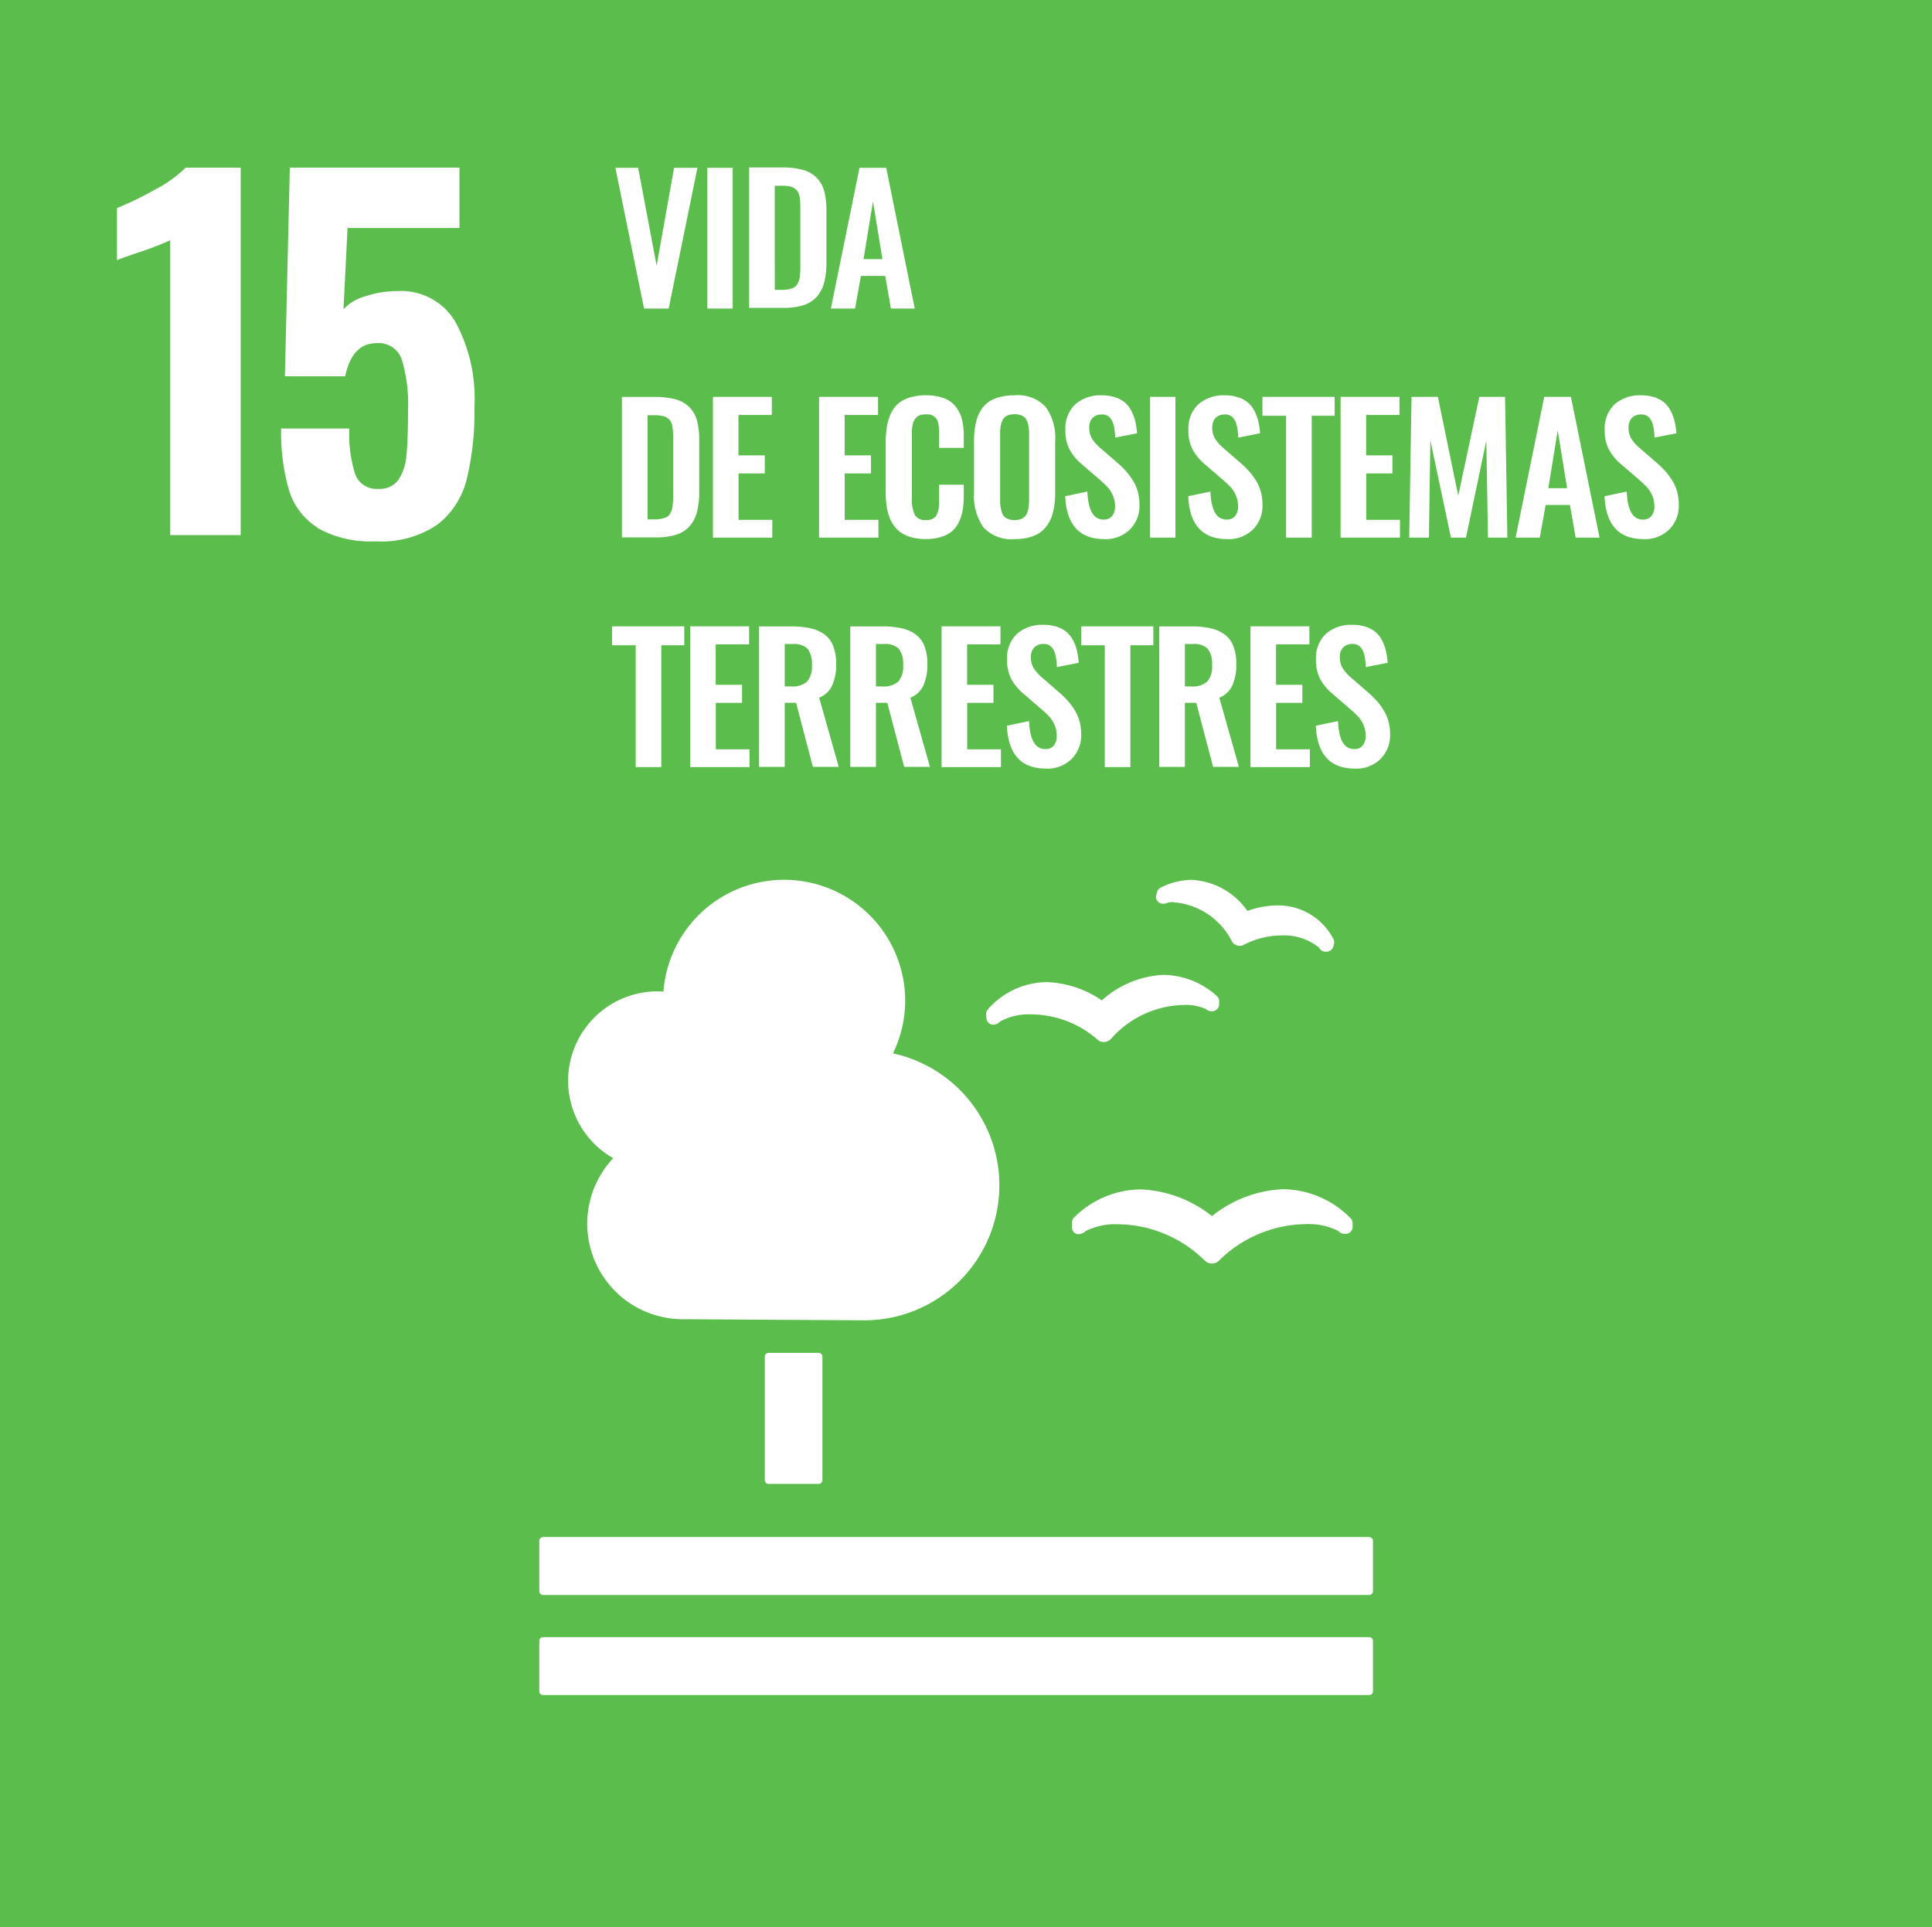 <svg height="57.76" viewBox="0 0 57.89 57.76" width="57.89" xmlns="http://www.w3.org/2000/svg" xmlns:xlink="http://www.w3.org/1999/xlink"><clipPath id="a"><path d="m0 19.912h57.89v-57.76h-57.89z" transform="translate(0 37.848)"/></clipPath><g><path d="m0 19.912h57.89v-57.76h-57.89z" fill="#5bbe4c" transform="translate(0 37.848)"/><g clip-path="url(#a)" fill="#fff"><path d="m.552.75a8.869 8.869 0 0 1 -.872.34q-.574.19-.722.258v-1.563a9.552 9.552 0 0 0 1.124-.545 3.809 3.809 0 0 0 .933-.665h1.649v11.012h-2.112z" transform="translate(4.548 6.45)"/><path d="m.378 3.72a2.026 2.026 0 0 1 -.859-1.136 6.191 6.191 0 0 1 -.232-1.836h2.045a3.88 3.88 0 0 0 .177 1.381.678.678 0 0 0 .694.427.682.682 0 0 0 .6-.272 1.562 1.562 0 0 0 .239-.74c.032-.314.047-.765.047-1.354a4.6 4.6 0 0 0 -.184-1.5.73.73 0 0 0 -.757-.5q-.734 0-.941.993h-1.807l.147-6.253h5.083v1.808h-3.353l-.122 2.435a1.434 1.434 0 0 1 .655-.388 3.092 3.092 0 0 1 .99-.156 1.881 1.881 0 0 1 1.7.91 4.8 4.8 0 0 1 .579 2.561 8.537 8.537 0 0 1 -.232 2.169 2.459 2.459 0 0 1 -.878 1.36 2.984 2.984 0 0 1 -1.848.5 3.224 3.224 0 0 1 -1.744-.4" transform="translate(9.137 12.094)"/></g><path d="m.3 1.46-.859-4.218h.682l.554 2.937.523-2.937h.7l-.862 4.218z" fill="#fff" transform="translate(18.998 7.787)"/><path d="m13.857-30.342h.759v-4.218h-.759z" fill="#fff" transform="translate(7.338 39.589)"/><g clip-path="url(#a)"><path d="m0 1.451v-4.209h.982a2.3 2.3 0 0 1 .639.076.9.9 0 0 1 .411.241.922.922 0 0 1 .22.4 2.322 2.322 0 0 1 .064.591v1.523a2.433 2.433 0 0 1 -.066.612 1.052 1.052 0 0 1 -.217.426.888.888 0 0 1 -.4.258 2 2 0 0 1 -.618.082zm.768-.539h.219a.887.887 0 0 0 .2-.02.672.672 0 0 0 .147-.048.249.249 0 0 0 .1-.09.774.774 0 0 0 .06-.118.673.673 0 0 0 .028-.162c.006-.074.011-.132.012-.183s0-.127 0-.226v-1.538c0-.1 0-.18-.006-.241a1.269 1.269 0 0 0 -.02-.186.4.4 0 0 0 -.057-.143.41.41 0 0 0 -.1-.093.4.4 0 0 0 -.151-.057 1.281 1.281 0 0 0 -.22-.017h-.212z" fill="#fff" transform="translate(22.447 7.776)"/></g><path d="m0 1.46.858-4.218h.8l.855 4.218h-.713l-.171-.978h-.729l-.175.978zm.979-1.48h.566l-.283-1.733z" fill="#fff" transform="translate(24.896 7.787)"/><g clip-path="url(#a)"><path d="m0 1.451v-4.209h.982a2.3 2.3 0 0 1 .639.076.91.91 0 0 1 .411.241.922.922 0 0 1 .22.4 2.322 2.322 0 0 1 .064.591v1.523a2.433 2.433 0 0 1 -.066.612 1.062 1.062 0 0 1 -.217.426.888.888 0 0 1 -.4.258 2 2 0 0 1 -.618.082zm.768-.539h.219a.887.887 0 0 0 .2-.02.7.7 0 0 0 .147-.048.249.249 0 0 0 .1-.09.774.774 0 0 0 .06-.118.76.76 0 0 0 .028-.162c.006-.074.011-.132.012-.183s0-.127 0-.226v-1.538c0-.1 0-.182-.006-.241a1.269 1.269 0 0 0 -.02-.186.4.4 0 0 0 -.057-.143.41.41 0 0 0 -.1-.093.4.4 0 0 0 -.151-.057 1.287 1.287 0 0 0 -.221-.017h-.211z" fill="#fff" transform="translate(18.635 14.654)"/></g><g fill="#fff"><path d="m0 1.46v-4.218h1.765v.543h-1v1.21h.789v.541h-.786v1.392h1.011v.532z" transform="translate(21.362 14.652)"/><path d="m0 1.46v-4.218h1.767v.543h-1v1.21h.789v.541h-.788v1.392h1.011v.532z" transform="translate(24.542 14.652)"/><g clip-path="url(#a)"><path d="m.416 1.485a1.532 1.532 0 0 1 -.48-.069.963.963 0 0 1 -.346-.19.968.968 0 0 1 -.222-.3 1.485 1.485 0 0 1 -.119-.389 2.86 2.86 0 0 1 -.034-.467v-1.47a3.065 3.065 0 0 1 .035-.483 1.541 1.541 0 0 1 .119-.392.871.871 0 0 1 .22-.3.957.957 0 0 1 .344-.182 1.576 1.576 0 0 1 .482-.067 1.558 1.558 0 0 1 .538.084.8.8 0 0 1 .353.247 1.038 1.038 0 0 1 .19.378 2 2 0 0 1 .058.507v.36h-.739v-.352a1.8 1.8 0 0 0 -.032-.424.324.324 0 0 0 -.324-.229h-.04a.557.557 0 0 0 -.17.023.264.264 0 0 0 -.119.073.5.5 0 0 0 -.073.105.5.5 0 0 0 -.041.145c-.01.058-.016.113-.016.164s0 .114 0 .191v1.783a1.1 1.1 0 0 0 .087.529.352.352 0 0 0 .332.156.5.5 0 0 0 .142-.016.339.339 0 0 0 .106-.051.232.232 0 0 0 .071-.084.7.7 0 0 0 .044-.1.807.807 0 0 0 .024-.132c0-.055.008-.1.008-.142s0-.092 0-.16v-.376h.74v.345a2.369 2.369 0 0 1 -.034.423 1.331 1.331 0 0 1 -.113.354.823.823 0 0 1 -.206.273.9.9 0 0 1 -.326.171 1.548 1.548 0 0 1 -.46.063" transform="translate(27.324 14.671)"/><path d="m.421 1.485a1.132 1.132 0 0 1 -.935-.353 1.626 1.626 0 0 1 -.281-1.032v-1.554a2.391 2.391 0 0 1 .063-.581 1.162 1.162 0 0 1 .2-.426.865.865 0 0 1 .382-.272 1.627 1.627 0 0 1 .571-.09 1.133 1.133 0 0 1 .931.348 1.581 1.581 0 0 1 .284 1.021v1.554a2.342 2.342 0 0 1 -.064.58 1.176 1.176 0 0 1 -.206.433.88.88 0 0 1 -.378.279 1.572 1.572 0 0 1 -.567.093m-.193-.601a.52.52 0 0 0 .193.032.511.511 0 0 0 .191-.032.367.367 0 0 0 .126-.084.362.362 0 0 0 .073-.142.768.768 0 0 0 .035-.172 2 2 0 0 0 .009-.206v-1.913a1.689 1.689 0 0 0 -.015-.253.611.611 0 0 0 -.06-.192.281.281 0 0 0 -.133-.133.494.494 0 0 0 -.226-.046.5.5 0 0 0 -.228.046.281.281 0 0 0 -.133.133.7.7 0 0 0 -.06.192 1.953 1.953 0 0 0 -.014.253v1.913c0 .079 0 .148.008.206a.868.868 0 0 0 .037.172.383.383 0 0 0 .069.142.339.339 0 0 0 .128.084" transform="translate(29.981 14.671)"/><path d="m.405 1.485q-1.115 0-1.17-1.285l.665-.139c.02.557.181.839.482.839a.314.314 0 0 0 .262-.111.454.454 0 0 0 .084-.289.76.76 0 0 0 -.064-.318.864.864 0 0 0 -.147-.24 3.025 3.025 0 0 0 -.239-.229l-.555-.479a1.543 1.543 0 0 1 -.364-.444 1.239 1.239 0 0 1 -.119-.575 1 1 0 0 1 .289-.762 1.129 1.129 0 0 1 .792-.276 1.255 1.255 0 0 1 .41.058.88.88 0 0 1 .294.159.835.835 0 0 1 .193.25 1.323 1.323 0 0 1 .116.311 2.36 2.36 0 0 1 .054.36l-.656.128c0-.084-.009-.157-.017-.22a1.246 1.246 0 0 0 -.04-.191.492.492 0 0 0 -.075-.154.323.323 0 0 0 -.119-.1.34.34 0 0 0 -.174-.027.36.36 0 0 0 -.262.113.406.406 0 0 0 -.09.276.627.627 0 0 0 .081.333 1.243 1.243 0 0 0 .249.281l.551.478a2.7 2.7 0 0 1 .239.241 2.057 2.057 0 0 1 .194.266 1.173 1.173 0 0 1 .141.33 1.482 1.482 0 0 1 .05.383 1 1 0 0 1 -.29.748 1.04 1.04 0 0 1 -.765.287" transform="translate(32.683 14.671)"/></g><path d="m22.53-25.835h.759v-4.218h-.759z" transform="translate(11.931 41.947)"/></g><g clip-path="url(#a)"><path d="m.405 1.485c-.743 0-1.132-.427-1.17-1.285l.665-.139c.02.557.181.839.482.839a.314.314 0 0 0 .262-.111.445.445 0 0 0 .084-.289.784.784 0 0 0 -.063-.318.9.9 0 0 0 -.148-.24 3.025 3.025 0 0 0 -.239-.229l-.555-.479a1.543 1.543 0 0 1 -.364-.444 1.239 1.239 0 0 1 -.119-.575 1 1 0 0 1 .289-.762 1.132 1.132 0 0 1 .792-.276 1.255 1.255 0 0 1 .41.058.88.88 0 0 1 .294.159.865.865 0 0 1 .194.25 1.389 1.389 0 0 1 .115.311 2.36 2.36 0 0 1 .054.36l-.656.128c0-.084-.009-.157-.017-.22a1.246 1.246 0 0 0 -.04-.191.492.492 0 0 0 -.075-.154.311.311 0 0 0 -.119-.1.34.34 0 0 0 -.174-.027.36.36 0 0 0 -.262.113.406.406 0 0 0 -.09.276.613.613 0 0 0 .081.333 1.282 1.282 0 0 0 .249.281l.551.478a2.7 2.7 0 0 1 .239.241 2.057 2.057 0 0 1 .194.266 1.222 1.222 0 0 1 .142.33 1.552 1.552 0 0 1 .049.383 1 1 0 0 1 -.29.748 1.04 1.04 0 0 1 -.765.287" fill="#fff" transform="translate(36.369 14.671)"/></g><path d="m.245 1.46v-3.651h-.708v-.567h2.163v.567h-.687v3.651z" fill="#fff" transform="translate(38.291 14.652)"/><path d="m0 1.46v-4.218h1.765v.543h-1v1.21h.789v.541h-.786v1.392h1.011v.532z" fill="#fff" transform="translate(40.169 14.652)"/><path d="m0 1.46.069-4.218h.789l.61 2.964.632-2.964h.771l.069 4.218h-.581l-.05-2.906-.609 2.906h-.45l-.617-2.915-.044 2.915z" fill="#fff" transform="translate(42.226 14.652)"/><path d="m0 1.46.858-4.218h.8l.857 4.218h-.715l-.171-.978h-.729l-.175.978zm.98-1.48h.564l-.282-1.733z" fill="#fff" transform="translate(45.413 14.652)"/><g clip-path="url(#a)"><path d="m.405 1.485q-1.115 0-1.17-1.285l.665-.139c.02.557.181.839.482.839a.312.312 0 0 0 .262-.111.445.445 0 0 0 .084-.289.76.76 0 0 0 -.064-.318.864.864 0 0 0 -.147-.24 3.025 3.025 0 0 0 -.239-.229l-.555-.479a1.543 1.543 0 0 1 -.364-.444 1.239 1.239 0 0 1 -.119-.575 1 1 0 0 1 .289-.762 1.129 1.129 0 0 1 .792-.276 1.255 1.255 0 0 1 .41.058.88.88 0 0 1 .294.159.835.835 0 0 1 .193.25 1.323 1.323 0 0 1 .116.311 2.36 2.36 0 0 1 .054.36l-.656.128c0-.084-.009-.157-.017-.22a1.452 1.452 0 0 0 -.038-.191.528.528 0 0 0 -.077-.154.311.311 0 0 0 -.119-.1.34.34 0 0 0 -.174-.027.36.36 0 0 0 -.262.113.406.406 0 0 0 -.09.276.627.627 0 0 0 .081.333 1.243 1.243 0 0 0 .249.281l.551.478a2.7 2.7 0 0 1 .239.241 2.057 2.057 0 0 1 .194.266 1.222 1.222 0 0 1 .142.33 1.552 1.552 0 0 1 .049.383 1 1 0 0 1 -.29.748 1.04 1.04 0 0 1 -.765.287" fill="#fff" transform="translate(48.843 14.671)"/></g><path d="m.245 1.46v-3.651h-.707v-.567h2.162v.567h-.688v3.651z" fill="#fff" transform="translate(18.803 21.529)"/><path d="m0 1.46v-4.218h1.765v.541h-1v1.211h.789v.541h-.786v1.393h1.011v.532z" fill="#fff" transform="translate(20.68 21.529)"/><g clip-path="url(#a)" fill="#fff"><path d="m0 1.451v-4.209h.967a2.586 2.586 0 0 1 .572.055 1.141 1.141 0 0 1 .418.183.767.767 0 0 1 .263.348 1.426 1.426 0 0 1 .089.537 1.514 1.514 0 0 1 -.119.647.728.728 0 0 1 -.39.366l.586 2.072h-.774l-.503-1.92h-.341v1.921zm.768-2.411h.186a.672.672 0 0 0 .485-.145.692.692 0 0 0 .144-.495.738.738 0 0 0 -.125-.484.579.579 0 0 0 -.458-.146h-.232z" transform="translate(22.745 21.532)"/><path d="m0 1.451v-4.209h.967a2.586 2.586 0 0 1 .572.055 1.122 1.122 0 0 1 .416.183.77.77 0 0 1 .265.348 1.426 1.426 0 0 1 .089.537 1.514 1.514 0 0 1 -.119.647.728.728 0 0 1 -.39.366l.586 2.072h-.772l-.505-1.92h-.341v1.921zm.768-2.411h.186a.672.672 0 0 0 .485-.145.692.692 0 0 0 .144-.495.738.738 0 0 0 -.125-.484.579.579 0 0 0 -.458-.146h-.232z" transform="translate(25.478 21.532)"/></g><path d="m0 1.46v-4.218h1.765v.541h-1v1.211h.789v.541h-.786v1.393h1.011v.532z" fill="#fff" transform="translate(28.213 21.529)"/><g clip-path="url(#a)"><path d="m.405 1.485c-.743 0-1.132-.427-1.17-1.285l.665-.139c.02.557.181.839.482.839a.314.314 0 0 0 .262-.111.445.445 0 0 0 .084-.289.815.815 0 0 0 -.063-.318.9.9 0 0 0 -.148-.24c-.055-.061-.136-.142-.239-.229l-.555-.479a1.543 1.543 0 0 1 -.364-.444 1.239 1.239 0 0 1 -.119-.575 1 1 0 0 1 .289-.762 1.139 1.139 0 0 1 .792-.276 1.255 1.255 0 0 1 .41.058.88.88 0 0 1 .294.159.865.865 0 0 1 .194.25 1.318 1.318 0 0 1 .115.311 2.566 2.566 0 0 1 .054.36l-.656.128c0-.084-.009-.157-.017-.22a1.246 1.246 0 0 0 -.04-.191.492.492 0 0 0 -.075-.154.311.311 0 0 0 -.119-.1.34.34 0 0 0 -.174-.027.36.36 0 0 0 -.262.113.4.4 0 0 0 -.09.275.615.615 0 0 0 .081.334 1.243 1.243 0 0 0 .249.281l.551.478a2.7 2.7 0 0 1 .239.241 1.922 1.922 0 0 1 .194.266 1.222 1.222 0 0 1 .142.33 1.482 1.482 0 0 1 .049.383 1 1 0 0 1 -.29.748 1.04 1.04 0 0 1 -.765.287" fill="#fff" transform="translate(30.936 21.549)"/></g><path d="m.245 1.46v-3.651h-.707v-.567h2.162v.567h-.688v3.651z" fill="#fff" transform="translate(32.858 21.529)"/><g clip-path="url(#a)"><path d="m0 1.451v-4.209h.967a2.586 2.586 0 0 1 .572.055 1.122 1.122 0 0 1 .416.183.77.77 0 0 1 .265.348 1.426 1.426 0 0 1 .089.537 1.514 1.514 0 0 1 -.119.647.728.728 0 0 1 -.39.366l.586 2.072h-.772l-.505-1.92h-.341v1.921zm.768-2.411h.186a.672.672 0 0 0 .485-.145.692.692 0 0 0 .144-.495.738.738 0 0 0 -.125-.484.579.579 0 0 0 -.458-.146h-.232z" fill="#fff" transform="translate(34.735 21.532)"/></g><path d="m0 1.46v-4.218h1.765v.541h-1v1.211h.789v.541h-.786v1.393h1.011v.532z" fill="#fff" transform="translate(37.469 21.529)"/><g clip-path="url(#a)" fill="#fff"><path d="m.405 1.485c-.743 0-1.132-.427-1.17-1.285l.665-.139c.02.557.181.839.482.839a.314.314 0 0 0 .262-.111.445.445 0 0 0 .084-.289.789.789 0 0 0 -.063-.318.9.9 0 0 0 -.148-.24 3.025 3.025 0 0 0 -.239-.229l-.555-.479a1.543 1.543 0 0 1 -.364-.444 1.239 1.239 0 0 1 -.119-.575 1 1 0 0 1 .289-.762 1.139 1.139 0 0 1 .792-.276 1.255 1.255 0 0 1 .41.058.88.88 0 0 1 .294.159.865.865 0 0 1 .194.25 1.318 1.318 0 0 1 .115.311 2.36 2.36 0 0 1 .054.36l-.656.128c0-.084-.009-.157-.017-.22a1.246 1.246 0 0 0 -.04-.191.492.492 0 0 0 -.075-.154.311.311 0 0 0 -.119-.1.34.34 0 0 0 -.174-.027.36.36 0 0 0 -.262.113.4.4 0 0 0 -.09.275.629.629 0 0 0 .081.334 1.282 1.282 0 0 0 .249.281l.551.478a2.7 2.7 0 0 1 .239.241 1.922 1.922 0 0 1 .194.266 1.222 1.222 0 0 1 .142.33 1.482 1.482 0 0 1 .049.383 1 1 0 0 1 -.29.748 1.04 1.04 0 0 1 -.765.287" transform="translate(40.192 21.549)"/><path d="m.559 0a.112.112 0 0 1 .112.113v3.7a.112.112 0 0 1 -.112.113h-1.5a.113.113 0 0 1 -.113-.113v-3.7a.113.113 0 0 1 .111-.113z" transform="translate(23.971 40.545)"/><path d="m8.609 0h-24.754a.115.115 0 0 0 -.112.116v1.509a.111.111 0 0 0 .112.111h24.754a.112.112 0 0 0 .113-.111v-1.509a.116.116 0 0 0 -.113-.116" transform="translate(32.417 46.064)"/><path d="m8.609 0h-24.754a.112.112 0 0 0 -.112.111v1.514a.112.112 0 0 0 .112.111h24.754a.113.113 0 0 0 .113-.111v-1.514a.113.113 0 0 0 -.113-.111" transform="translate(32.417 49.064)"/><path d="m1.453.278a3.669 3.669 0 0 0 -2.141-.8 2.86 2.86 0 0 0 -1.988.838.211.211 0 0 0 -.067.154v.136a.215.215 0 0 0 .07.168.2.2 0 0 0 .173.041l.049-.015a.325.325 0 0 0 .124-.077 2 2 0 0 1 .991-.2 3.741 3.741 0 0 1 2.55 1.067l.023.02a.3.3 0 0 0 .216.089.291.291 0 0 0 .21-.087l.02-.02a3.756 3.756 0 0 1 2.553-1.073 2.009 2.009 0 0 1 .994.2.356.356 0 0 0 .136.084.286.286 0 0 0 .145 0 .211.211 0 0 0 .156-.2v-.113a.21.21 0 0 0 -.067-.153 2.866 2.866 0 0 0 -2.011-.865 3.635 3.635 0 0 0 -2.136.806" transform="translate(34.863 36.168)"/><path d="m.049.08a.206.206 0 0 0 -.109.13l-.024.083a.212.212 0 0 0 .032.186.2.2 0 0 0 .152.082.072.072 0 0 0 .031 0 .272.272 0 0 0 .122-.029.61.61 0 0 1 .147-.017 2.149 2.149 0 0 1 1.771 1.153l.009.017a.253.253 0 0 0 .158.127.333.333 0 0 0 .078.012.267.267 0 0 0 .125-.031l.017-.009a2.467 2.467 0 0 1 1.1-.272 1.69 1.69 0 0 1 1.129.36.282.282 0 0 0 .083.093.785.785 0 0 0 .084.035.241.241 0 0 0 .037 0 .094.094 0 0 0 .021 0 .207.207 0 0 0 .1-.024.212.212 0 0 0 .106-.127l.02-.073a.152.152 0 0 0 .009-.06.188.188 0 0 0 -.029-.105 1.86 1.86 0 0 0 -1.68-.998 2.656 2.656 0 0 0 -.892.166 2.165 2.165 0 0 0 -1.67-.932 2.063 2.063 0 0 0 -.927.233" transform="translate(34.731 26.522)"/><path d="m0 .409.008.111a.2.2 0 0 0 .1.166.21.21 0 0 0 .164.026c.013-.004.028-.012.037-.012a.277.277 0 0 0 .107-.079 1.826 1.826 0 0 1 .944-.214 3.065 3.065 0 0 1 1.958.739l.017.018a.294.294 0 0 0 .191.072h.018a.294.294 0 0 0 .194-.093l.017-.018a2.975 2.975 0 0 1 2.17-1 1.474 1.474 0 0 1 .645.116.354.354 0 0 0 .13.067.353.353 0 0 0 .09.006.363.363 0 0 0 .052-.014.211.211 0 0 0 .139-.212v-.1a.2.2 0 0 0 -.081-.142 2.429 2.429 0 0 0 -1.582-.623 2.959 2.959 0 0 0 -1.852.765 3.1 3.1 0 0 0 -1.652-.547 2.37 2.37 0 0 0 -1.757.809.223.223 0 0 0 -.057.159" transform="translate(29.549 29.993)"/><path d="m0 2.074a2.68 2.68 0 0 1 2.683-2.674c.058 0 .115 0 .173.008a3.625 3.625 0 0 1 3.616-3.351 3.628 3.628 0 0 1 3.628 3.624 3.621 3.621 0 0 1 -.367 1.578 4.046 4.046 0 0 1 -.881 8l-5.411-.033a2.864 2.864 0 0 1 -2.09-4.826 2.671 2.671 0 0 1 -1.351-2.326" transform="translate(17.023 30.31)"/></g></g></svg>